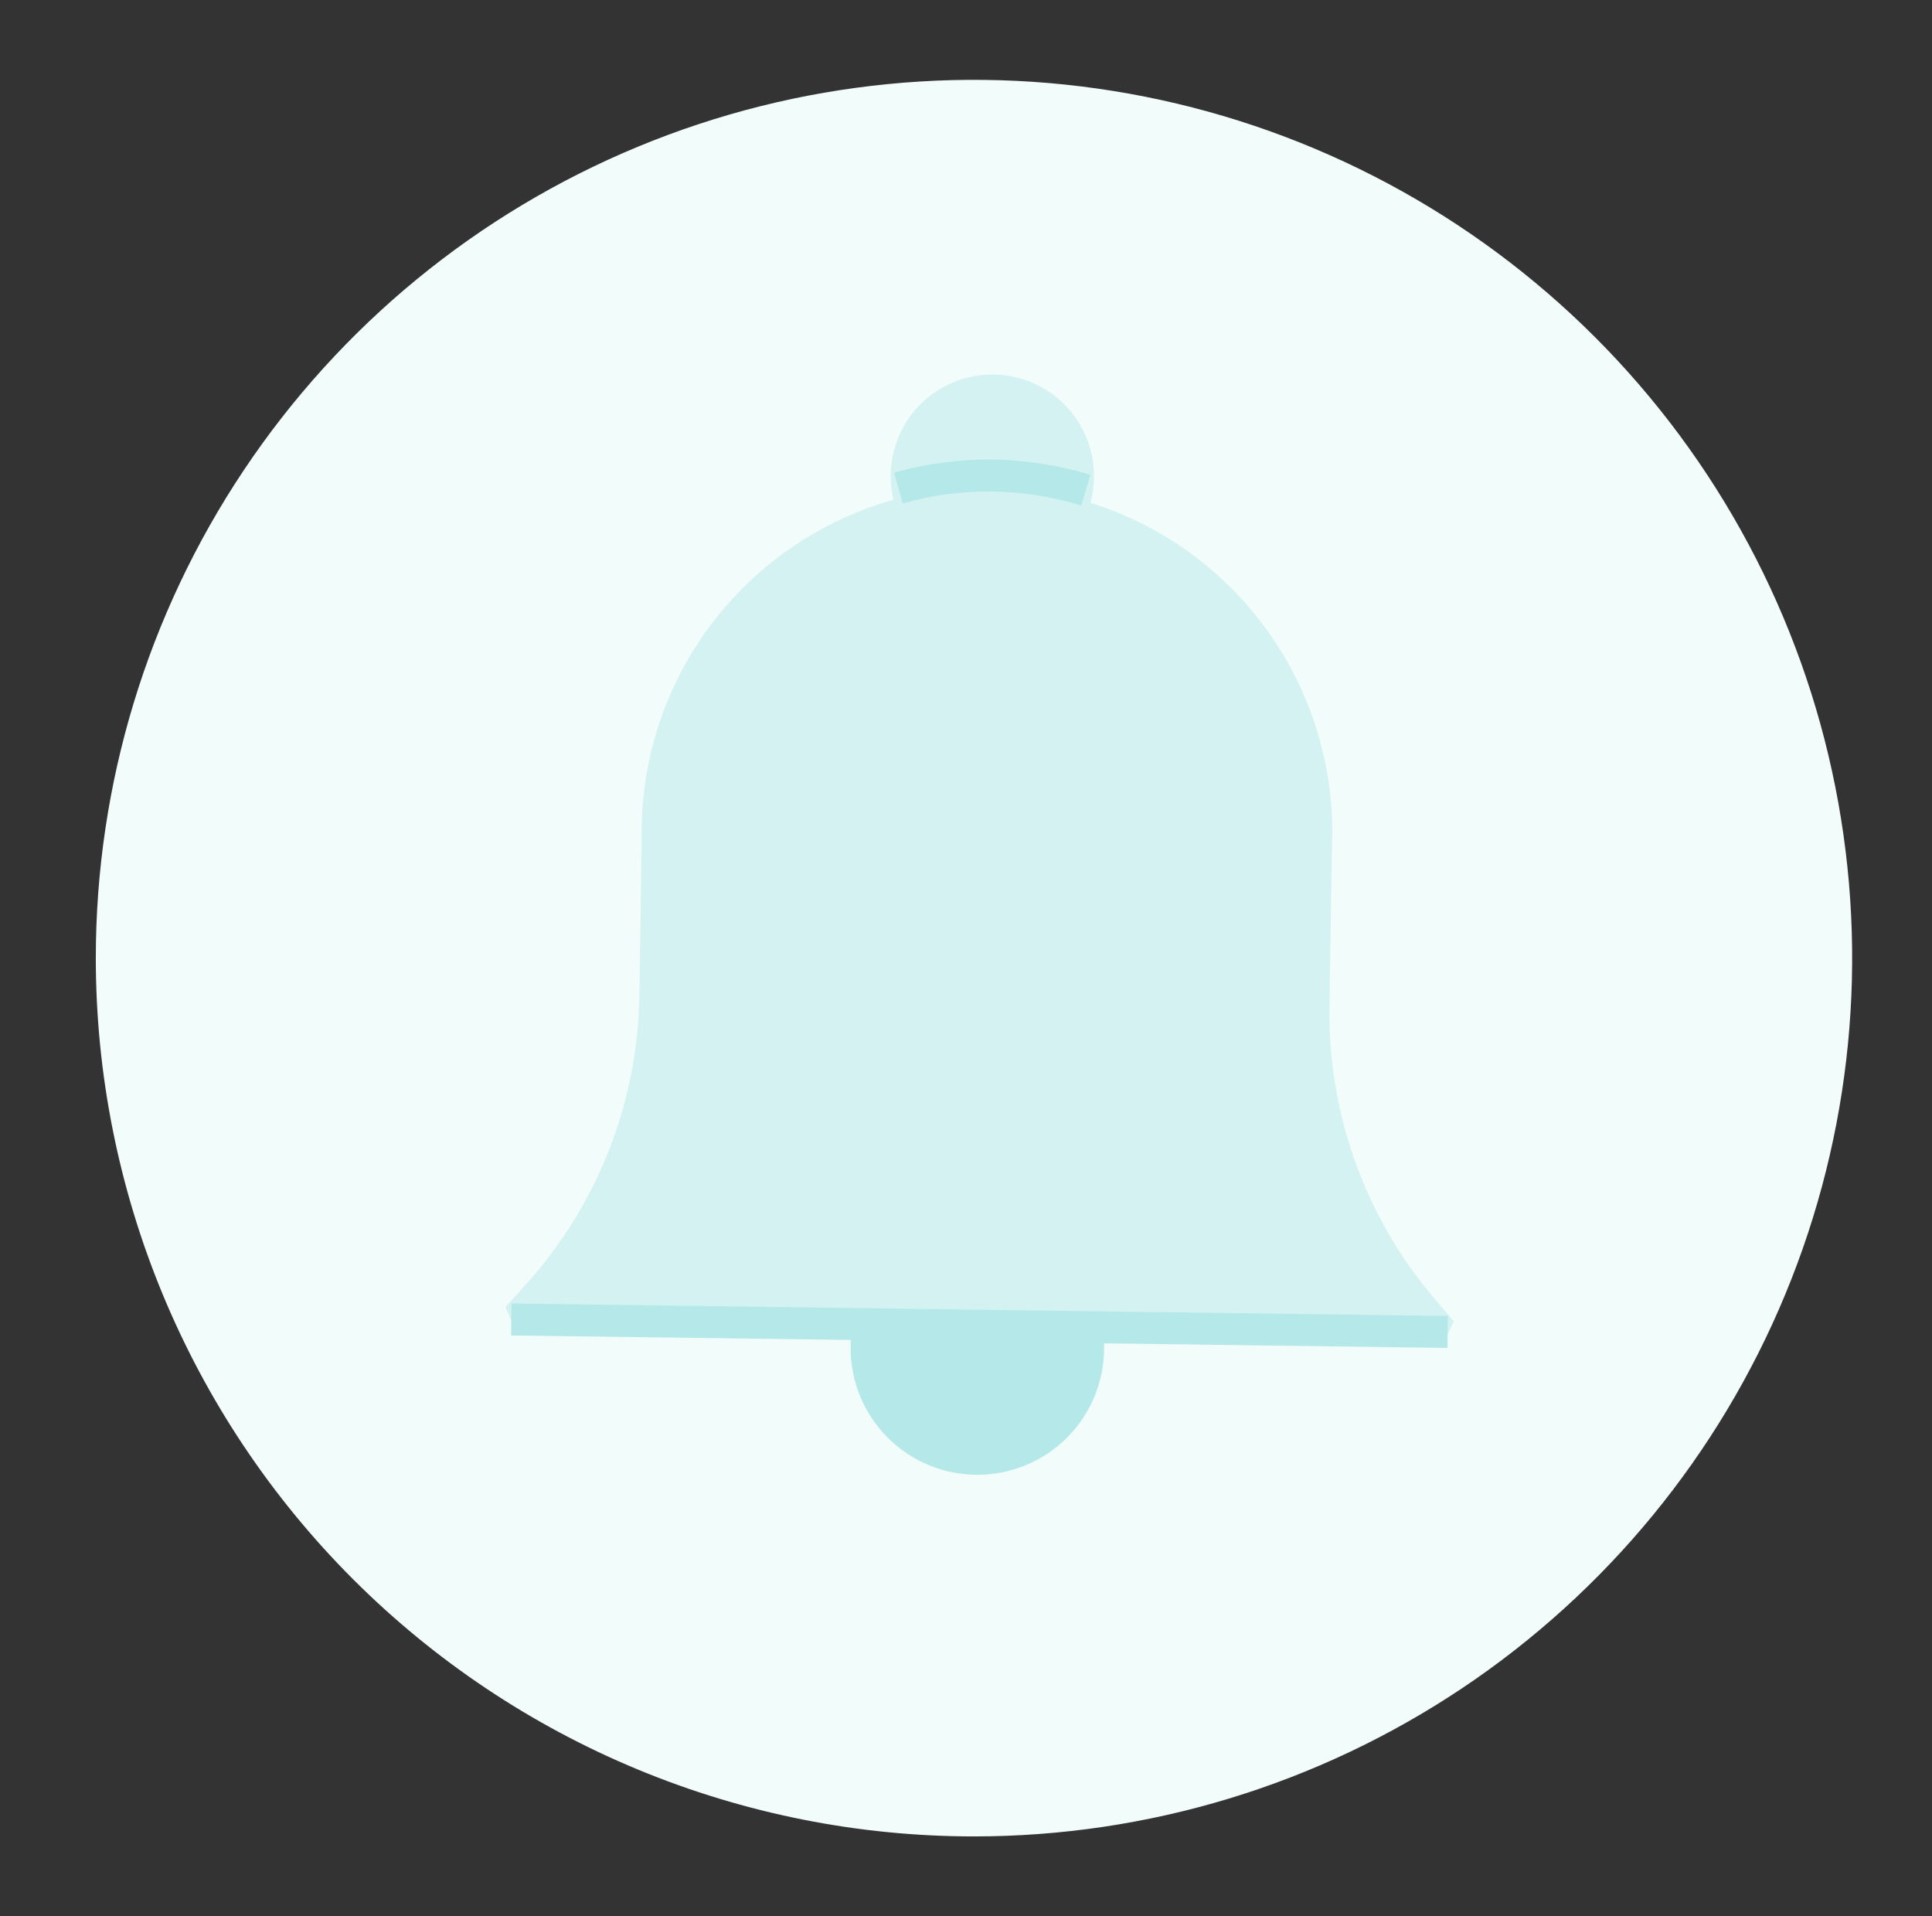 <svg width="121" height="120" viewBox="0 0 121 120" fill="none" xmlns="http://www.w3.org/2000/svg">
<rect x="0" y="0" width="121" height="120" fill="#333333" stroke="none"/>
<g clip-path="url(#clip0_736_18678)">
<path d="M61 115C71.878 115 82.512 111.774 91.556 105.731C100.601 99.687 107.651 91.097 111.813 81.048C115.976 70.998 117.065 59.939 114.943 49.27C112.821 38.601 107.583 28.801 99.891 21.109C92.199 13.417 82.399 8.179 71.73 6.057C61.061 3.935 50.002 5.024 39.952 9.187C29.902 13.35 21.313 20.399 15.269 29.444C9.226 38.488 6 49.122 6 60C6 67.223 7.423 74.375 10.187 81.048C12.95 87.721 17.002 93.784 22.109 98.891C27.216 103.998 33.279 108.049 39.952 110.813C46.625 113.577 53.777 115 61 115Z" fill="#F2FCFA"/>
<path d="M61.211 92.355C62.781 92.355 64.316 91.889 65.621 91.017C66.926 90.145 67.943 88.906 68.544 87.456C69.144 86.005 69.302 84.41 68.995 82.87C68.689 81.331 67.933 79.916 66.823 78.806C65.713 77.697 64.299 76.941 62.76 76.634C61.22 76.328 59.624 76.485 58.174 77.086C56.724 77.687 55.484 78.704 54.612 80.009C53.74 81.314 53.275 82.849 53.275 84.418C53.275 85.461 53.48 86.493 53.879 87.456C54.278 88.418 54.862 89.293 55.599 90.03C56.336 90.767 57.211 91.352 58.174 91.751C59.137 92.15 60.169 92.355 61.211 92.355Z" fill="#B5E8E8"/>
<path fill-rule="evenodd" clip-rule="evenodd" d="M82.913 53.202C82.931 52.843 82.94 52.481 82.94 52.118C82.94 46.514 80.714 41.141 76.752 37.178C72.79 33.216 67.416 30.99 61.813 30.99C56.21 30.99 50.836 33.216 46.874 37.178C42.911 41.141 40.686 46.514 40.686 52.118C40.686 52.265 40.687 52.412 40.69 52.559L40.545 62.384C40.434 69.181 37.868 75.707 33.32 80.759L32.03 82.19L61.367 82.636L61.367 82.62L90.666 83.066L89.415 81.596C85.02 76.413 82.656 69.812 82.76 63.017L82.913 53.202Z" fill="#D4F2F2" stroke="#D4F2F2" stroke-linejoin="bevel"/>
<path d="M62.149 35.682C63.309 35.682 64.443 35.338 65.407 34.693C66.371 34.049 67.123 33.133 67.567 32.062C68.011 30.99 68.127 29.811 67.901 28.673C67.674 27.536 67.116 26.491 66.296 25.671C65.476 24.85 64.431 24.292 63.293 24.066C62.156 23.839 60.976 23.955 59.905 24.399C58.833 24.843 57.917 25.595 57.273 26.559C56.629 27.524 56.285 28.657 56.285 29.817C56.285 31.373 56.903 32.864 58.002 33.964C59.102 35.064 60.594 35.682 62.149 35.682Z" fill="#D4F2F2" stroke="#D4F2F2" stroke-linejoin="bevel"/>
<path d="M56.269 30.56C58.182 30.021 60.162 29.758 62.149 29.778C64.134 29.808 66.106 30.116 68.006 30.693" stroke="#B5E8E8" stroke-width="2" stroke-linejoin="bevel"/>
<path d="M32.022 82.628L90.666 83.41" stroke="#B5E8E8" stroke-width="2" stroke-linejoin="bevel"/>
</g>
<defs>
<clipPath id="clip0_736_18678">
<rect width="120" height="120" fill="white" transform="translate(0.5)"/>
</clipPath>
</defs>
</svg>
